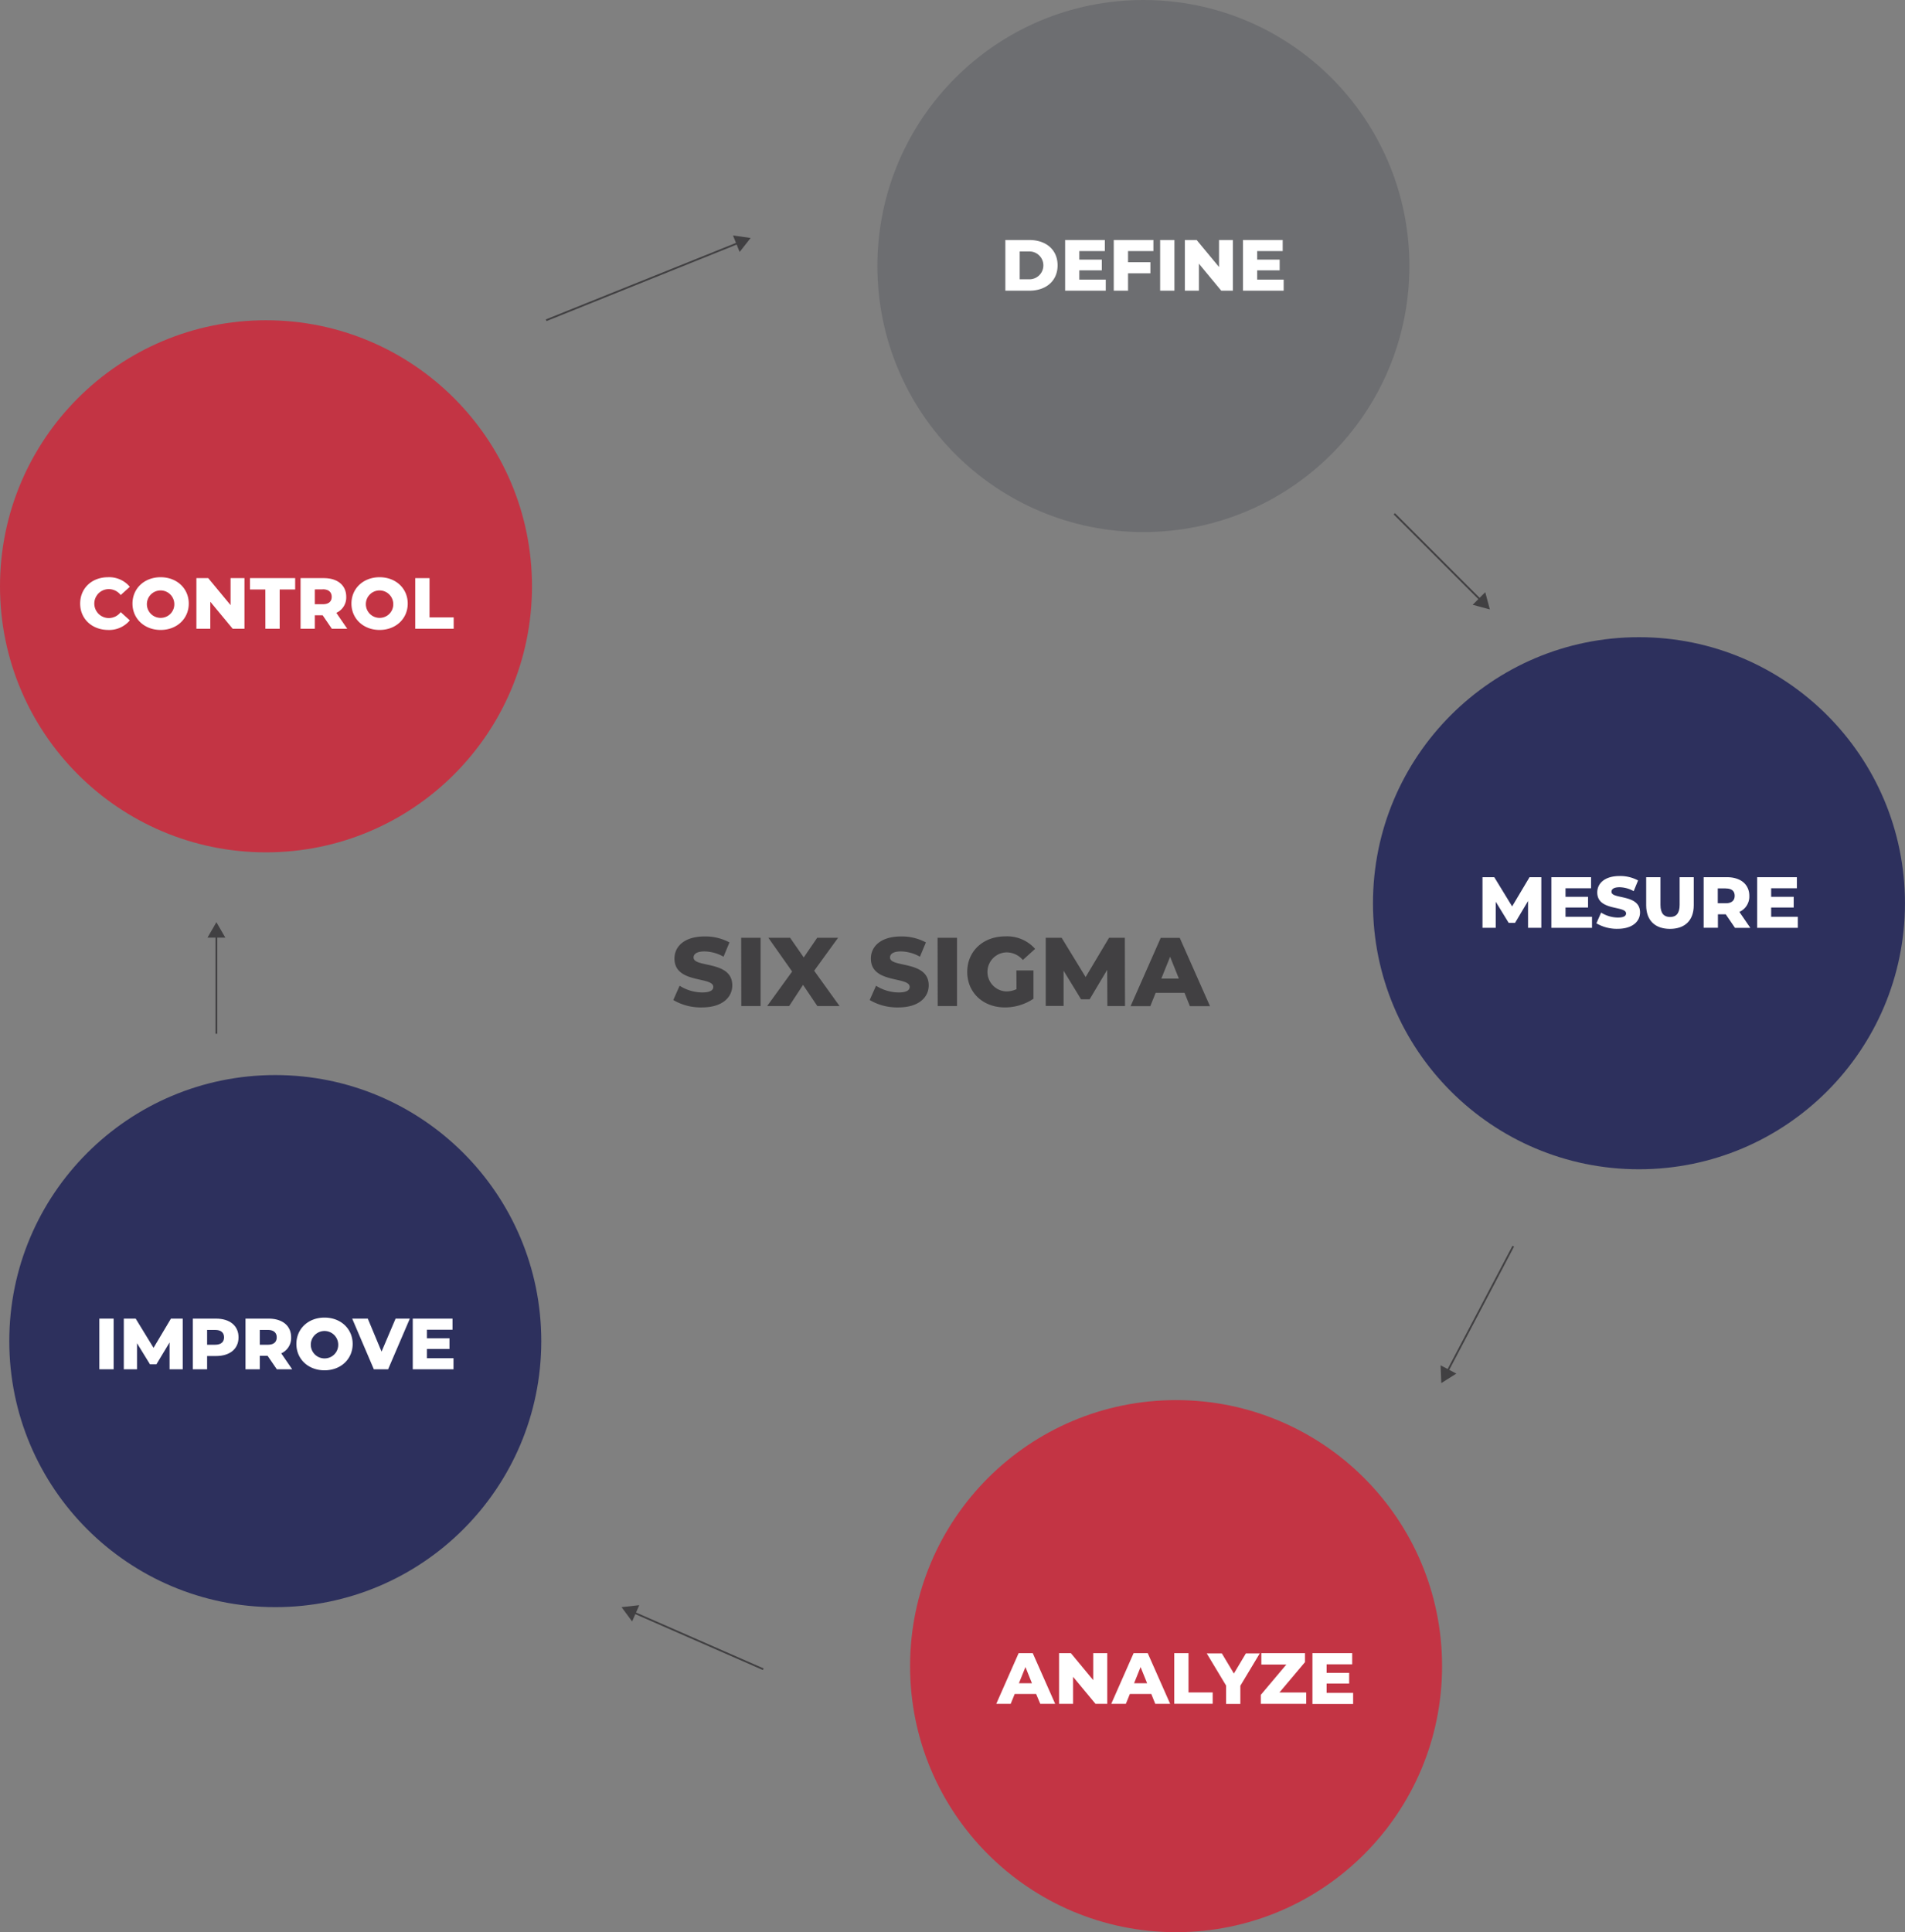<svg xmlns="http://www.w3.org/2000/svg" viewBox="0 0 533.48 541"><rect x="0" y="0" width="533.48" height="541" fill="#808080" stroke="none"/><defs><style>.cls-1{fill:#2d305d;}.cls-2{fill:#c33444;}.cls-3{fill:#6d6e71;}.cls-4{fill:#fff;}.cls-5{fill:#414042;}.cls-6{fill:none;stroke:#414042;stroke-miterlimit:10;stroke-width:0.5px;}</style></defs><title>sixsigma</title><g id="Calque_2" data-name="Calque 2"><g id="background"><circle class="cls-1" cx="458.98" cy="252.9" r="74.49"/><circle class="cls-2" cx="329.35" cy="466.51" r="74.49"/><circle class="cls-1" cx="77.09" cy="375.5" r="74.49"/><circle class="cls-2" cx="74.49" cy="164.16" r="74.49"/><circle class="cls-3" cx="320.2" cy="74.49" r="74.49"/><path class="cls-4" d="M22.45,169c0-4.32,3.3-7.38,7.8-7.38a7.51,7.51,0,0,1,6.1,2.68l-2.55,2.31a4.2,4.2,0,0,0-3.34-1.66,4.05,4.05,0,0,0,0,8.1,4.18,4.18,0,0,0,3.34-1.66l2.55,2.31a7.51,7.51,0,0,1-6.1,2.68C25.75,176.34,22.45,173.28,22.45,169Z"/><path class="cls-4" d="M37.1,169c0-4.25,3.34-7.38,7.88-7.38s7.88,3.13,7.88,7.38-3.34,7.38-7.88,7.38S37.1,173.22,37.1,169Zm11.71,0A3.84,3.84,0,1,0,45,173,3.8,3.8,0,0,0,48.81,169Z"/><path class="cls-4" d="M68.46,161.87v14.18h-3.3l-6.26-7.56v7.56H55V161.87h3.31l6.26,7.56v-7.56Z"/><path class="cls-4" d="M74.31,165.05H70v-3.18H82.66v3.18H78.32v11h-4Z"/><path class="cls-4" d="M90.36,172.28H88.17v3.77h-4V161.87h6.49c3.87,0,6.3,2,6.3,5.25a4.69,4.69,0,0,1-2.78,4.47l3.06,4.46H92.93Zm0-7.25H88.17v4.15H90.4c1.66,0,2.49-.77,2.49-2.06S92.06,165,90.4,165Z"/><path class="cls-4" d="M98.42,169c0-4.25,3.34-7.38,7.88-7.38s7.88,3.13,7.88,7.38-3.34,7.38-7.88,7.38S98.42,173.22,98.42,169Zm11.71,0a3.84,3.84,0,1,0-3.83,4A3.8,3.8,0,0,0,110.13,169Z"/><path class="cls-4" d="M116.28,161.87h4v11h6.77v3.18H116.28Z"/><path class="cls-4" d="M27.82,369.21h4v14.18h-4Z"/><path class="cls-4" d="M47.49,383.39l0-7.52L43.8,382H42l-3.63-5.91v7.31h-3.7V369.21H38l5,8.18,4.87-8.18h3.3l0,14.18Z"/><path class="cls-4" d="M66.8,374.45c0,3.23-2.43,5.23-6.3,5.23H58v3.71H54V369.21H60.5C64.37,369.21,66.8,371.21,66.8,374.45Zm-4.06,0c0-1.31-.83-2.08-2.49-2.08H58v4.15h2.23C61.91,376.52,62.74,375.75,62.74,374.45Z"/><path class="cls-4" d="M74.94,379.62H72.75v3.77h-4V369.21h6.48c3.87,0,6.3,2,6.3,5.24a4.7,4.7,0,0,1-2.77,4.48l3.06,4.46h-4.3Zm0-7.25H72.75v4.15H75c1.66,0,2.49-.77,2.49-2.07S76.64,372.37,75,372.37Z"/><path class="cls-4" d="M83,376.3c0-4.26,3.34-7.38,7.88-7.38s7.88,3.12,7.88,7.38-3.34,7.38-7.88,7.38S83,380.55,83,376.3Zm11.71,0a3.84,3.84,0,1,0-3.83,4.05A3.8,3.8,0,0,0,94.71,376.3Z"/><path class="cls-4" d="M114.77,369.21l-6.08,14.18h-4l-6.06-14.18H103l3.85,9.24,3.93-9.24Z"/><path class="cls-4" d="M127,380.29v3.1H115.59V369.21h11.13v3.1h-7.16v2.39h6.31v3h-6.31v2.59Z"/><path class="cls-5" d="M188.55,280l1.77-4a12.08,12.08,0,0,0,6.31,1.88c2.24,0,3.12-.63,3.12-1.55,0-3-10.87-.82-10.87-7.93,0-3.41,2.78-6.2,8.46-6.2a14.33,14.33,0,0,1,6.94,1.67l-1.66,4a11.28,11.28,0,0,0-5.3-1.48c-2.27,0-3.09.77-3.09,1.72,0,2.92,10.84.74,10.84,7.79,0,3.33-2.78,6.17-8.46,6.17A15.1,15.1,0,0,1,188.55,280Z"/><path class="cls-5" d="M207.56,262.57H213v19.12h-5.41Z"/><path class="cls-5" d="M228.89,281.69l-4-5.93L221,281.69h-6.17l7-9.67-6.66-9.45h6.09l3.82,5.51,3.77-5.51h5.85L228,271.8l7.11,9.89Z"/><path class="cls-5" d="M243.55,280l1.78-4a12.05,12.05,0,0,0,6.31,1.88c2.24,0,3.11-.63,3.11-1.55,0-3-10.87-.82-10.87-7.93,0-3.41,2.79-6.2,8.47-6.2a14.39,14.39,0,0,1,6.94,1.67l-1.67,4a11.22,11.22,0,0,0-5.3-1.48c-2.27,0-3.08.77-3.08,1.72,0,2.92,10.84.74,10.84,7.79,0,3.33-2.79,6.17-8.47,6.17A15.15,15.15,0,0,1,243.55,280Z"/><path class="cls-5" d="M262.56,262.57H268v19.12h-5.41Z"/><path class="cls-5" d="M284.63,271.72h4.78v7.92a14.28,14.28,0,0,1-8,2.43c-6.09,0-10.54-4.13-10.54-9.94s4.45-9.95,10.65-9.95a10.46,10.46,0,0,1,8.36,3.5l-3.44,3.11a6,6,0,0,0-4.65-2.13,5.47,5.47,0,0,0-.05,10.93,6.8,6.8,0,0,0,2.92-.63Z"/><path class="cls-5" d="M310.11,281.69l-.05-10.14-4.92,8.25h-2.4l-4.89-8v9.86h-5V262.57h4.45l6.72,11,6.56-11H315l.05,19.12Z"/><path class="cls-5" d="M331.72,278h-8.09l-1.5,3.72h-5.52l8.44-19.12h5.33l8.47,19.12h-5.63Zm-1.59-4-2.45-6.11L325.22,274Z"/><path class="cls-4" d="M290.16,474.3h-6l-1.12,2.76H279l6.26-14.19h3.95l6.28,14.19h-4.17Zm-1.17-3-1.82-4.54-1.83,4.54Z"/><path class="cls-4" d="M310.08,462.87v14.19h-3.3l-6.27-7.56v7.56h-3.93V462.87h3.31l6.26,7.56v-7.56Z"/><path class="cls-4" d="M322.41,474.3h-6l-1.12,2.76h-4.09l6.26-14.19h3.95l6.28,14.19h-4.17Zm-1.17-3-1.83-4.54-1.82,4.54Z"/><path class="cls-4" d="M328.83,462.87h4v11h6.77v3.18H328.83Z"/><path class="cls-4" d="M347.35,472v5.09h-4v-5.15l-5.41-9h4.23l3.37,5.64,3.36-5.64h3.89Z"/><path class="cls-4" d="M365.79,473.88v3.18H353.08v-2.51l7.15-8.49h-7v-3.19h12.22v2.52l-7.15,8.49Z"/><path class="cls-4" d="M378.93,474v3.1H367.54V462.87h11.13V466h-7.16v2.39h6.31v3h-6.31V474Z"/><path class="cls-4" d="M427.92,259.79l0-7.52-3.64,6.12h-1.79l-3.62-5.91v7.31h-3.71V245.61h3.3l5,8.18,4.87-8.18h3.3l0,14.18Z"/><path class="cls-4" d="M445.83,256.69v3.1H434.44V245.61h11.13v3.1h-7.16v2.39h6.31v3h-6.31v2.59Z"/><path class="cls-4" d="M447.06,258.52l1.32-3a9,9,0,0,0,4.68,1.39c1.66,0,2.31-.46,2.31-1.15,0-2.25-8.07-.61-8.07-5.88,0-2.53,2.07-4.6,6.29-4.6a10.59,10.59,0,0,1,5.14,1.24l-1.23,3a8.41,8.41,0,0,0-3.93-1.1c-1.69,0-2.29.57-2.29,1.28,0,2.17,8,.55,8,5.78,0,2.47-2.07,4.58-6.28,4.58A11.21,11.21,0,0,1,447.06,258.52Z"/><path class="cls-4" d="M461,253.47v-7.86h4v7.74c0,2.43,1,3.4,2.7,3.4s2.67-1,2.67-3.4v-7.74h3.95v7.86c0,4.23-2.47,6.61-6.66,6.61S461,257.7,461,253.47Z"/><path class="cls-4" d="M483.28,256h-2.19v3.77h-4V245.61h6.49c3.87,0,6.3,2,6.3,5.24a4.7,4.7,0,0,1-2.78,4.48l3.06,4.46h-4.29Zm0-7.25h-2.23v4.15h2.23c1.67,0,2.5-.77,2.5-2.07S485,248.77,483.32,248.77Z"/><path class="cls-4" d="M503.46,256.69v3.1H492.07V245.61H503.2v3.1H496v2.39h6.31v3H496v2.59Z"/><path class="cls-4" d="M281.54,67.2h6.71c4.7,0,7.92,2.74,7.92,7.09s-3.22,7.1-7.92,7.1h-6.71Zm6.55,11a3.9,3.9,0,1,0,0-7.79h-2.53v7.79Z"/><path class="cls-4" d="M309.66,78.29v3.1H298.28V67.2H309.4v3.1h-7.15v2.39h6.3v3h-6.3v2.6Z"/><path class="cls-4" d="M315.9,70.3v3.12h6.26v3.1H315.9v4.87h-4V67.2H323v3.1Z"/><path class="cls-4" d="M324.89,67.2h4V81.39h-4Z"/><path class="cls-4" d="M345.26,67.2V81.39H342l-6.26-7.56v7.56h-3.93V67.2h3.3l6.27,7.56V67.2Z"/><path class="cls-4" d="M359.48,78.29v3.1H348.09V67.2h11.12v3.1h-7.15v2.39h6.3v3h-6.3v2.6Z"/><line class="cls-6" x1="206.88" y1="67.97" x2="152.95" y2="89.67"/><polygon class="cls-5" points="205.27 65.93 210.21 66.63 207.13 70.55 205.27 65.93"/><line class="cls-6" x1="414.69" y1="168.09" x2="390.46" y2="143.86"/><polygon class="cls-5" points="415.93 165.81 417.22 170.63 412.41 169.34 415.93 165.81"/><line class="cls-6" x1="405.29" y1="384.08" x2="423.78" y2="348.92"/><polygon class="cls-5" points="407.84 384.6 403.62 387.26 403.42 382.28 407.84 384.6"/><line class="cls-6" x1="177.35" y1="451.43" x2="213.74" y2="467.37"/><polygon class="cls-5" points="177.02 454 174.06 449.99 179.02 449.44 177.02 454"/><line class="cls-6" x1="60.6" y1="261.8" x2="60.6" y2="289.44"/><polygon class="cls-5" points="58.11 262.53 60.6 258.21 63.1 262.53 58.11 262.53"/></g></g></svg>